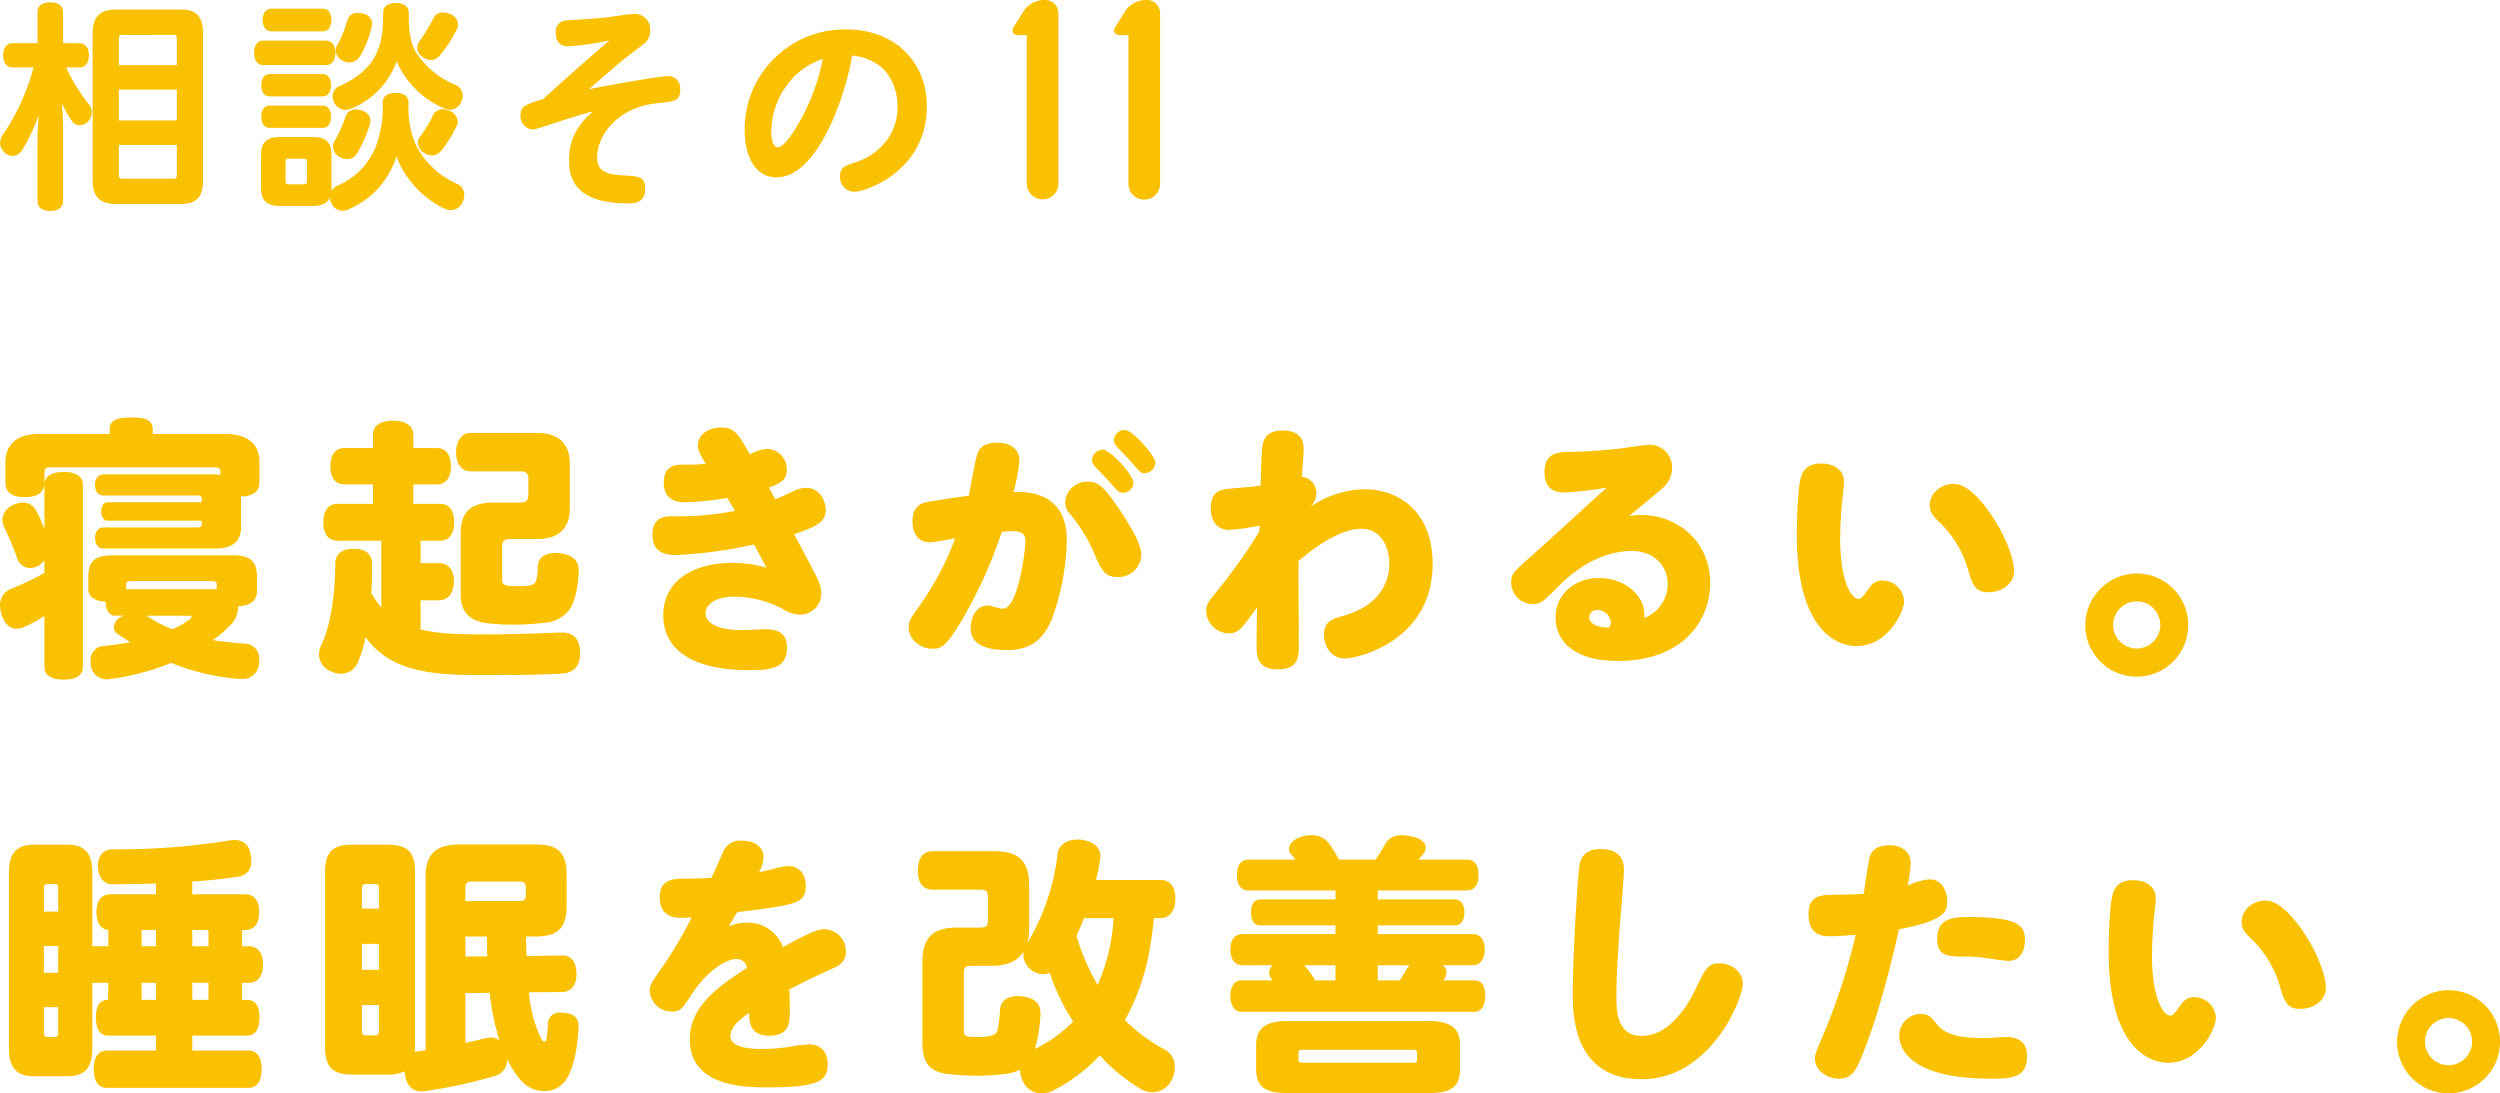 <svg xmlns="http://www.w3.org/2000/svg" width="452.305" height="197.808" viewBox="0 0 452.305 197.808"><defs><style>.cls-1,.cls-2,.cls-3{fill:#fac100;}.cls-1,.cls-3{stroke:#fac100;stroke-linecap:round;stroke-linejoin:round;}.cls-1{stroke-width:0.471px;}.cls-3{stroke-width:0.283px;}</style></defs><g id="レイヤー_2" data-name="レイヤー 2"><g id="本文"><path class="cls-1" d="M11.611,11.975A31.458,31.458,0,0,0,15.965,19.1a2.1,2.1,0,0,1-.2,2.692,1.785,1.785,0,0,1-1.306.633,1.523,1.523,0,0,1-1.228-.633,20.219,20.219,0,0,1-2.572-5.106,39.408,39.408,0,0,1,.515,6.253V36.355c0,1.029-.792,1.583-2.1,1.583-1.266,0-2.057-.554-2.057-1.583V25.273a56.156,56.156,0,0,1,.513-6.887A32.911,32.911,0,0,1,3.7,27.173a1.722,1.722,0,0,1-1.424.792,1.905,1.905,0,0,1-1.346-.594,2.067,2.067,0,0,1-.672-1.544,2.45,2.45,0,0,1,.435-1.306,38.876,38.876,0,0,0,5.66-12.546H2.311c-.99,0-1.5-.752-1.5-1.978,0-1.188.514-1.94,1.5-1.94h4.71V2.2c0-.989.791-1.544,2.057-1.544,1.306,0,2.1.555,2.1,1.544V8.057h3.166c.989,0,1.5.752,1.5,1.94,0,1.226-.515,1.978-1.5,1.978Zm5.382-5.817c0-3.166,1.307-4.195,4.077-4.195h11.6c2.651,0,3.839,1.029,3.839,4.2V32.516c0,3.087-1.188,4.156-3.839,4.156H21.07c-2.77,0-4.077-1.069-4.077-4.156Zm15.237.87c0-.791-.277-.949-.949-.949H22.257c-.673,0-.989.158-.989.949v4.987H32.23ZM21.268,15.972v6.056H32.23V15.972Zm0,10.014v5.619c0,.752.316.95.989.95h9.024c.672,0,.949-.2.949-.95V25.986Z"/><path class="cls-1" d="M47.627,11.54c-.95,0-1.425-.87-1.425-1.979s.475-1.978,1.425-1.978H58.985c.99,0,1.464.87,1.464,1.978s-.474,1.979-1.464,1.979Zm12.11,22.519c0,2.138-.989,2.969-3.206,2.969H50.674c-2.216,0-3.206-.831-3.206-2.969V27.965c0-2.138.99-2.929,3.206-2.929h5.857c2.217,0,3.206.791,3.206,2.929ZM48.774,17.2c-.871,0-1.266-.792-1.266-1.781s.395-1.782,1.266-1.782h9.657c.792,0,1.227.792,1.227,1.782S59.223,17.2,58.431,17.2Zm0,5.7c-.871,0-1.266-.792-1.266-1.781s.395-1.781,1.266-1.781h9.657c.792,0,1.227.792,1.227,1.781S59.223,22.9,58.431,22.9Zm.317-17.454c-.831,0-1.346-.752-1.346-1.82S48.26,1.8,49.091,1.8h9.3c.831,0,1.345.752,1.345,1.821s-.514,1.82-1.345,1.82ZM55.779,29.31c0-.673-.277-.831-.95-.831H52.336c-.673,0-.91.158-.91.831v3.4c0,.672.237.871.91.871h2.493c.673,0,.95-.2.95-.871Zm7.283,8.311a2.154,2.154,0,0,1-1.069.277,1.98,1.98,0,0,1-1.781-1.147,2.343,2.343,0,0,1-.277-1.148,1.941,1.941,0,0,1,1.108-1.742,13.12,13.12,0,0,0,7.164-7.242,20.25,20.25,0,0,0,1.266-8.073c0-1.03.792-1.5,2.1-1.5,1.267,0,2.1.474,2.1,1.5v.395a16.6,16.6,0,0,0,1.465,7.6,15.362,15.362,0,0,0,7.519,6.966,1.93,1.93,0,0,1,1.109,1.82,2.955,2.955,0,0,1-.318,1.226,2.13,2.13,0,0,1-1.859,1.228,2.834,2.834,0,0,1-1.228-.317,17.414,17.414,0,0,1-8.667-9.894A15.209,15.209,0,0,1,63.062,37.621ZM63.5,19.416a2.441,2.441,0,0,1-1.029.237,1.981,1.981,0,0,1-1.781-1.186,2.123,2.123,0,0,1-.277-1.03,1.811,1.811,0,0,1,1.109-1.662c2.927-1.266,5.58-3.285,6.806-6.015.989-2.217,1.227-4.2,1.227-7.481,0-.989.792-1.5,2.1-1.5,1.267,0,2.059.515,2.059,1.5,0,3.364.276,5.5,1.385,7.361a15.545,15.545,0,0,0,7.243,5.937,1.914,1.914,0,0,1,1.147,1.741,2.4,2.4,0,0,1-.237.989,1.962,1.962,0,0,1-1.781,1.307,2.438,2.438,0,0,1-1.029-.237,16.11,16.11,0,0,1-8.707-8.945A14.31,14.31,0,0,1,63.5,19.416Zm3.285,2.414a1.084,1.084,0,0,1-.04.356,21.766,21.766,0,0,1-2.414,5.541,1.706,1.706,0,0,1-1.5.831,2.619,2.619,0,0,1-1.345-.395,1.9,1.9,0,0,1-.99-1.623,1.83,1.83,0,0,1,.238-.91,23.382,23.382,0,0,0,2.057-4.591,1.586,1.586,0,0,1,1.623-.989,4.3,4.3,0,0,1,.712.079C66.109,20.366,66.782,21,66.782,21.83ZM67.1,4.3a.667.667,0,0,1-.04.277,18.31,18.31,0,0,1-2.137,5.5,2.011,2.011,0,0,1-1.741.989,2.112,2.112,0,0,1-.951-.237,1.929,1.929,0,0,1-1.266-1.741,1.608,1.608,0,0,1,.2-.713,20.125,20.125,0,0,0,1.9-4.63,1.619,1.619,0,0,1,1.7-1.188,3.425,3.425,0,0,1,.632.079C66.544,2.833,67.1,3.546,67.1,4.3Zm15.553.158a1.127,1.127,0,0,1-.158.594,20.666,20.666,0,0,1-3.166,4.868,1.785,1.785,0,0,1-1.386.712,2.408,2.408,0,0,1-1.463-.594,1.783,1.783,0,0,1-.752-1.425,1.9,1.9,0,0,1,.355-1.028,30.328,30.328,0,0,0,2.533-4.156,1.607,1.607,0,0,1,1.544-.95,3.093,3.093,0,0,1,1.108.238A1.967,1.967,0,0,1,82.652,4.456ZM78.141,27.885a2.451,2.451,0,0,1-1.307-.435,2.04,2.04,0,0,1-.989-1.623,1.537,1.537,0,0,1,.277-.91,19.357,19.357,0,0,0,2.454-4,1.64,1.64,0,0,1,1.583-.91,3.352,3.352,0,0,1,.989.2,2.076,2.076,0,0,1,1.425,1.78,1.589,1.589,0,0,1-.119.594,20.015,20.015,0,0,1-2.929,4.67A1.829,1.829,0,0,1,78.141,27.885Z"/><path class="cls-2" d="M106.561,16.131c6.728-1.306,13.258-2.374,14.248-2.374a2.184,2.184,0,0,1,2.255,2.414c0,2.1-.91,2.176-4.116,2.493-7.163.713-10.923,5.778-10.923,9.854,0,2.771,2.256,3.087,5.066,3.246,2.414.119,3.641.238,3.641,2.295,0,2.731-1.979,2.731-3.206,2.731-10.171,0-10.567-5.3-10.567-7.836,0-4.907,2.731-7.361,4.353-8.825-2.769.791-4.708,1.384-6.648,2.018-3.443,1.148-3.839,1.266-4.353,1.266a2.381,2.381,0,0,1-2.137-2.572c0-1.464.712-1.94,4.076-2.889,3.443-3.206,7.955-7.124,11.991-10.647a46.911,46.911,0,0,1-7.361,1.069c-.554,0-2.335,0-2.335-2.493A1.97,1.97,0,0,1,102.524,3.7c.911-.079,5.3-.357,6.292-.436.831-.079,4.988-.752,5.937-.752a2.812,2.812,0,0,1,2.89,2.969,3.05,3.05,0,0,1-1.188,2.493c-2.216,1.662-3.958,3.008-5.462,4.314Z"/><path class="cls-2" d="M140.534,32.081c-3.84,0-5.818-3.6-5.818-8.747A18.1,18.1,0,0,1,153.159,5.327c8.667,0,14.525,5.817,14.525,13.931,0,11.754-11.162,15.434-13.061,15.434a2.654,2.654,0,0,1-2.651-2.809c0-1.623,1.029-1.94,2.533-2.415,3.205-.95,7.875-4.076,7.875-10.17,0-.951,0-8.312-8.192-9.262C152.842,17.952,147.736,32.081,140.534,32.081Zm2.691-17.731a14.388,14.388,0,0,0-3.681,9.538c0,1.583.435,2.771,1.187,2.771.951,0,2.455-2.177,3.405-3.76a36.852,36.852,0,0,0,4.709-12.229A13.078,13.078,0,0,0,143.225,14.35Z"/><path class="cls-3" d="M188.944.141a2.262,2.262,0,0,1,2.407,2.408V33.2a2.723,2.723,0,0,1-5.446,0V6.22h-1.584c-.949,0-1.265-.569-.759-1.329l1.646-2.66A4.417,4.417,0,0,1,188.944.141Z"/><path class="cls-3" d="M207.339.141a2.261,2.261,0,0,1,2.406,2.408V33.2a2.723,2.723,0,1,1-5.445,0V6.22h-1.584c-.949,0-1.266-.569-.76-1.329l1.647-2.66A4.414,4.414,0,0,1,207.339.141Z"/><path class="cls-2" d="M8.036,87.682c0-1.519,1.323-2.3,3.479-2.3,2.205,0,3.479.783,3.479,2.3v33.026c0,1.47-1.274,2.255-3.479,2.255-2.156,0-3.479-.785-3.479-2.255v-9.261a24.634,24.634,0,0,1-3.626,1.96,3.033,3.033,0,0,1-1.421.343c-1.177,0-2.2-.833-2.744-2.695A6.1,6.1,0,0,1,0,109.536a3.161,3.161,0,0,1,2.205-3.087,52.589,52.589,0,0,0,5.831-2.793V101.4a4.784,4.784,0,0,1-.882.833,3.493,3.493,0,0,1-1.716.539,2.438,2.438,0,0,1-2.3-1.715,58.938,58.938,0,0,0-2.4-5.733,3.192,3.192,0,0,1-.294-1.274,3.04,3.04,0,0,1,1.96-2.7,4.628,4.628,0,0,1,1.764-.441,2.684,2.684,0,0,1,2.352,1.422,20.255,20.255,0,0,1,1.519,3.478Zm31.85-2.107c0-.882-.245-1.028-1.47-1.028H9.506c-1.225,0-1.47.146-1.47,1.127V87.29c0,1.764-1.127,2.646-3.528,2.646S.979,89.054.979,87.29V83.615c0-3.087,1.96-5.1,6.125-5.1H19.845v-.784c0-1.666,1.127-2.2,3.871-2.2,2.793,0,3.92.539,3.92,2.2v.784H40.817c4.165,0,6.125,2.009,6.125,5.1v3.577q0,2.573-3.381,2.647a4.473,4.473,0,0,1,.049.833v4.753c0,2.547-1.617,3.821-4.7,3.821H18.669c-.833,0-1.47-.735-1.47-1.911,0-1.225.637-1.91,1.47-1.91h17c.637,0,.833-.1.833-.687V94.2H19.6c-.833,0-1.274-.637-1.274-1.666s.441-1.666,1.274-1.666H36.505v-.539c0-.588-.2-.686-.833-.686H18.816c-.98,0-1.617-.588-1.617-1.911,0-1.224.637-1.911,1.617-1.911H38.808a7.34,7.34,0,0,1,1.078.1ZM19.11,108.85c-1.96-.048-3.136-.882-3.136-2.352v-2.009c0-2.891,1.127-4.018,4.361-4.018H42.14c3.234,0,4.361,1.127,4.361,4.018v2.4c0,1.862-1.372,2.745-3.43,2.793v.2a4.47,4.47,0,0,1-1.225,3.037,21.353,21.353,0,0,1-3.332,2.891c1.764.294,3.674.491,5.831.637a2.665,2.665,0,0,1,2.548,2.94,3.7,3.7,0,0,1-.049.735,2.929,2.929,0,0,1-3.234,2.695h-.441a40.843,40.843,0,0,1-12.2-2.89,45.534,45.534,0,0,1-11.074,2.939,1.841,1.841,0,0,1-.54.049,2.925,2.925,0,0,1-2.939-2.6,3.709,3.709,0,0,1-.049-.735,2.555,2.555,0,0,1,2.254-2.7c1.617-.147,3.332-.392,4.949-.686-.784-.49-1.519-.98-2.255-1.47a1.538,1.538,0,0,1-.734-1.274,2.367,2.367,0,0,1,1.567-1.96l.246-.1H20.776c-1.029,0-1.666-1.176-1.666-2.4ZM39.2,106.6v-.881c0-.491-.2-.589-1.176-.589H23.961c-.931,0-1.127.147-1.127.589v.881Zm-12.74,4.8c.1.049.245.148.343.2a24.937,24.937,0,0,0,4.41,2.254,14.606,14.606,0,0,0,3.038-1.764c.294-.2.441-.392.441-.49,0-.147-.2-.2-.588-.2Z"/><path class="cls-2" d="M79.424,101.892c1.715,0,2.695,1.225,2.695,3.284,0,2.008-.98,3.429-2.695,3.429H76.092V113.9a37.828,37.828,0,0,0,8.281.833c1.028.049,2.009.049,2.988.049,4.558,0,9.115-.146,14.064-.343h.245c2.2,0,3.233,1.372,3.283,3.577.049,2.4-1.029,3.773-3.479,3.872-3.823.195-8.036.245-12.447.245h-3.87c-9.9-.1-15.338-1.814-19.012-6.861a23.072,23.072,0,0,1-1.323,4.362,3.292,3.292,0,0,1-3.136,2.254,3.924,3.924,0,0,1-1.715-.393,3.314,3.314,0,0,1-2.254-3.136,3.932,3.932,0,0,1,.391-1.617c1.716-3.527,2.549-9.31,2.549-14.8,0-1.666,1.176-2.645,3.282-2.645h.148c2.156.048,3.233.979,3.233,2.841v.98c0,1.323-.049,2.744-.146,4.165a16.443,16.443,0,0,0,1.812,2.6V97.825H61c-1.617,0-2.5-1.273-2.5-3.332s.882-3.332,2.5-3.332h6.468V87.634H62.273c-1.616,0-2.5-1.275-2.5-3.284s.883-3.283,2.5-3.283h5.2v-2.45c0-1.617,1.372-2.5,3.626-2.5s3.675.882,3.675,2.5v2.45h4.312c1.617,0,2.5,1.275,2.5,3.283s-.882,3.284-2.5,3.284H74.769v3.527h4.9c1.617,0,2.5,1.274,2.5,3.332s-.882,3.332-2.5,3.332H76.092v4.067ZM94.075,90.916c1.127,0,1.519-.343,1.519-1.372V86.653c0-1.029-.392-1.372-1.519-1.372H85.157c-1.617,0-2.646-1.372-2.646-3.43s1.029-3.528,2.646-3.528H97.063c4.264,0,6.028,2.156,6.028,5.586v8.036c0,3.43-1.764,5.586-6.028,5.586H92.311c-1.176,0-1.47.393-1.47,1.52v5.928c0,.882.539,1.078,3.038,1.078,2.548,0,2.891-.342,3.136-1.078a10.22,10.22,0,0,0,.294-2.5c.048-1.518,1.175-2.45,3.283-2.45a2.39,2.39,0,0,1,.588.049c2.3.2,3.577,1.372,3.528,3.137-.1,3.135-.735,5.683-1.666,7.055a6.178,6.178,0,0,1-4.558,2.4,44.645,44.645,0,0,1-5.634.342,42.867,42.867,0,0,1-4.606-.245c-3.332-.441-4.9-2.009-4.9-5.243V96.5c0-3.92,1.862-5.586,6.027-5.586Z"/><path class="cls-2" d="M131.564,90.083a49.9,49.9,0,0,1-7.643.784c-2.3,0-3.822-.98-3.822-3.527,0-2.745,1.568-3.284,3.478-3.284a32.915,32.915,0,0,0,4.116-.147c-.979-1.567-1.421-2.45-1.421-3.283,0-2.254,2.206-3.283,4.166-3.283,2.4,0,2.989.931,5.243,4.851a7.957,7.957,0,0,1,3.184-.979,3.671,3.671,0,0,1,3.48,3.821c0,1.617-.833,2.3-3.235,3.185,0,0,.785,1.421,1.176,2.107,1.471-.637,2.4-1.028,3.382-1.519a4.663,4.663,0,0,1,2.2-.539c2.6,0,3.527,2.6,3.527,3.969,0,2.156-1.617,3.038-5.732,4.41,1.176,2.2,3.478,6.468,4.165,7.939a6.74,6.74,0,0,1,.783,2.841A3.877,3.877,0,0,1,144.6,111.2a6.013,6.013,0,0,1-2.99-1.028,18.519,18.519,0,0,0-8.819-2.206c-3.773,0-5.145,1.667-5.145,3.039,0,1.224,1.372,2.988,6.467,2.988.736,0,3.823-.147,4.459-.147,2.254,0,3.823.833,3.823,3.332,0,3.872-3.235,4.067-6.91,4.067-9.163,0-15.483-3.038-15.483-10,0-5.929,5.1-9.408,12.544-9.408a20.854,20.854,0,0,1,6.125.882c-.833-1.568-.981-1.862-2.254-4.214a79.76,79.76,0,0,1-14.112,1.912c-2.793,0-4.263-1.079-4.263-3.676s1.47-3.332,3.381-3.332a55.253,55.253,0,0,0,11.563-.98Z"/><path class="cls-2" d="M173.66,112.819c-2.5,4.067-3.381,4.557-4.948,4.557-2.156,0-4.313-1.666-4.313-3.87,0-1.079.343-1.618,1.666-3.48a53.79,53.79,0,0,0,6.762-12.641c-.637.146-3.92.734-4.508.734-2.939,0-3.234-2.744-3.234-3.821,0-2.157,1.029-3.088,2.45-3.431.736-.147,4.558-.784,7.742-1.176.343-1.764,1.176-6.321,1.47-7.349.49-1.814,2.059-2.254,3.626-2.254,2.4,0,4.067,1.127,4.067,3.282a33.892,33.892,0,0,1-1.078,5.636c2.157-.05,9.654-.2,9.654,8.77a44.46,44.46,0,0,1-2.7,14.21c-1.323,3.087-3.233,5.635-8.133,5.635-2.842,0-6.567-.588-6.567-3.92,0-2.3,1.177-4.165,3.137-4.165.44,0,2.057.588,2.694.588,2.793,0,4.068-10.682,4.068-12.152,0-1.323-.491-1.862-2.4-1.862-.685,0-1.372.049-1.861.1A83.869,83.869,0,0,1,173.66,112.819Zm28.47-8.428c-2.156,0-2.793-1.127-4.019-3.92a27.369,27.369,0,0,0-4.507-7.448,3.238,3.238,0,0,1-.882-2.254,3.966,3.966,0,0,1,4.116-3.626c1.567,0,2.645.539,5.341,4.508,2.842,4.165,4.311,7.056,4.311,8.673A4.122,4.122,0,0,1,202.13,104.391Zm-2.6-23.03c1.421,0,5.537,4.655,5.537,5.979a1.893,1.893,0,0,1-1.911,1.812c-.637,0-.882-.2-2.548-2.106-.342-.442-2.057-2.157-2.4-2.549a1.841,1.841,0,0,1-.637-1.322A1.976,1.976,0,0,1,199.532,81.361Zm3.969-3.577c1.372,0,5.537,4.655,5.537,5.978a2.019,2.019,0,0,1-1.96,1.862c-.637,0-.882-.244-2.449-2.107-.393-.49-2.3-2.352-2.647-2.793a1.658,1.658,0,0,1-.441-1.127A1.978,1.978,0,0,1,203.5,77.784Z"/><path class="cls-2" d="M227.879,95.081a36.376,36.376,0,0,1-5.439.784c-2.352,0-3.38-1.715-3.38-3.871,0-2.842,1.372-3.381,3.282-3.577,2.695-.244,4.41-.343,5.733-.588.148-5.781.245-6.811.392-7.447.2-.981.833-2.5,3.577-2.5,3.822,0,3.822,2.6,3.822,3.478,0,.784-.294,4.214-.343,4.9a2.976,2.976,0,0,1,2.646,3.039,3.4,3.4,0,0,1-1.176,2.449,18.04,18.04,0,0,1,9.8-3.234c6.076,0,12.4,3.823,12.4,13.524,0,14.112-13.916,17.1-15.778,17.1-3.087,0-3.871-2.841-3.871-4.312,0-2.352,1.47-2.842,3.381-3.381,6.419-1.764,8.429-5.88,8.429-9.457,0-3.381-1.716-6.321-5.1-6.321-4.116,0-9.212,4.018-11.318,5.831-.05,1.911.048,12.25.048,15.043,0,2.107.049,4.557-3.822,4.557-3.822,0-3.822-2.6-3.822-4.312,0-.147,0-3.528.1-6.958-2.842,4.018-3.38,4.753-5.145,4.753a4.143,4.143,0,0,1-4.066-4.018c0-1.127.195-1.47,2.2-3.92a102.149,102.149,0,0,0,7.4-10.437Z"/><path class="cls-2" d="M301.728,105.567c0-2.94-2.254-5.88-6.518-5.88-6.958,0-12.151,5.243-13.622,6.762-2.352,2.353-2.891,2.842-4.263,2.842a3.931,3.931,0,0,1-3.92-3.92c0-1.616.491-1.96,4.41-5.439,2.058-1.813,11.025-10.093,12.887-11.711a63.673,63.673,0,0,1-7.791.882c-1.862,0-3.478-.882-3.478-3.675,0-3.332,2.155-3.626,4.311-3.674a86.9,86.9,0,0,0,9.653-.638c.785-.1,4.117-.637,4.8-.637a4.058,4.058,0,0,1,4.312,4.214,4.855,4.855,0,0,1-2.009,3.871c-1.567,1.372-4.165,3.479-5.781,4.8a10.734,10.734,0,0,1,2.155-.195c6.713,0,12.544,4.85,12.544,12.347,0,6.223-4.41,14.063-16.758,14.063-7.84,0-11.221-3.576-11.221-7.84,0-4.066,3.284-7.153,7.84-7.153,4.949,0,8.233,3.331,8.233,6.614v.588A6.589,6.589,0,0,0,301.728,105.567Zm-10.29,7.056a2.448,2.448,0,0,0-2.4-2.254,1.363,1.363,0,0,0-1.518,1.274c0,1.666,2.743,2.009,3.674,1.863A1.9,1.9,0,0,0,291.438,112.623Z"/><path class="cls-2" d="M325.086,96.8c0-3.382.2-8.527.735-10.389.343-1.323,1.225-2.548,3.675-2.548,2.205,0,4.116,1.078,4.116,3.283,0,.491-.294,3.43-.343,3.724-.147,1.176-.343,4.361-.343,6.664,0,7.3,1.911,10.829,3.332,10.829.392,0,.686-.294,1.568-1.518.784-1.127,1.372-1.814,2.744-1.814a3.913,3.913,0,0,1,3.92,3.822c0,1.666-2.843,8.036-8.624,8.036C332.044,116.886,325.086,113.652,325.086,96.8Zm35.329-3.431c2.352,3.528,3.969,7.693,3.969,9.9,0,2.352-2.205,3.871-4.557,3.871-2.009,0-2.744-.686-3.577-3.43a19.423,19.423,0,0,0-5.194-9.065c-1.47-1.372-1.911-2.058-1.911-3.283,0-2.2,2.156-3.822,4.312-3.822S358.112,89.936,360.415,93.366Z"/><path class="cls-2" d="M395.891,113.113a9.31,9.31,0,1,1-18.62,0,9.415,9.415,0,0,1,9.163-9.358A9.317,9.317,0,0,1,395.891,113.113Zm-13.574,0a4.264,4.264,0,1,0,4.263-4.311A4.266,4.266,0,0,0,382.317,113.113Z"/><path class="cls-2" d="M44.933,171.2c1.714,0,2.646,1.176,2.646,3.283s-.932,3.332-2.646,3.332H43.806V180.9h.882c1.519,0,2.254,1.127,2.254,3.136,0,2.107-.735,3.332-2.254,3.332h-9.9v2.695H44.933c1.568,0,2.4,1.225,2.4,3.332,0,2.205-.833,3.43-2.4,3.43H19.354c-1.567,0-2.4-1.225-2.4-3.43,0-2.107.833-3.332,2.4-3.332h8.87v-2.695H19.551c-1.519,0-2.2-1.225-2.2-3.332,0-2.009.686-3.136,2.2-3.136l.049-3.087H16.709v11.858c0,3.626-1.52,5.047-4.508,5.047H6.125c-2.989,0-4.508-1.421-4.508-5.047v-31.8c0-3.626,1.519-5.047,4.508-5.047H12.2c2.988,0,4.508,1.421,4.508,5.047V171.2H19.6V168.26c-1.47-.195-2.156-1.371-2.156-3.282,0-1.96.833-3.185,2.548-3.185h8.232v-1.96c-2.793.1-5.488.147-7.84.147-1.715,0-2.6-1.372-2.646-3.185-.05-2.107,1.029-3.136,2.7-3.136A126.334,126.334,0,0,0,41.6,152.042a5.033,5.033,0,0,1,.833-.049,2.738,2.738,0,0,1,2.891,2.6,5.145,5.145,0,0,1,.147,1.176,2.633,2.633,0,0,1-2.451,2.842c-2.4.392-5.242.686-8.231.882v2.3h9.555c1.715,0,2.548,1.225,2.548,3.185,0,2.058-.833,3.282-2.548,3.282h-.539V171.2Zm-34.4-6.273v-4.066c0-.882-.2-.931-.833-.931H8.869c-.686,0-.931.049-.931.931v4.066Zm0,11.075v-4.851h-2.6V176Zm-2.6,6.223v4.459c0,.882.245.931.931.931H9.7c.637,0,.833-.049.833-.931v-4.459ZM28.224,171.2V168.26h-2.6V171.2Zm-2.6,9.7h2.6v-3.087h-2.6Zm12.1-9.7V168.26H34.79V171.2Zm-2.939,9.7h2.939v-3.087H34.79Z"/><path class="cls-2" d="M95.173,169.437c0,1.176.049,2.352.1,3.528l6.37-.1c1.715-.049,2.6,1.127,2.646,3.234v.147c0,1.96-.882,3.185-2.548,3.234l-6.027.049a22.955,22.955,0,0,0,2.2,8.379c.2.392.392.539.539.539q.367,0,.441-.588c.1-.637.2-1.764.245-2.6a2.06,2.06,0,0,1,2.352-2.058,3.014,3.014,0,0,1,.637.049c1.911.2,2.548,1.078,2.548,2.45v.147c-.2,3.92-.882,7.448-2.3,9.555a4.766,4.766,0,0,1-3.969,2.009,5.58,5.58,0,0,1-4.165-1.96,17.153,17.153,0,0,1-2.5-3.822,2.959,2.959,0,0,1-2.057,2.989,89.842,89.842,0,0,1-12.839,2.793,2.386,2.386,0,0,1-.588.049c-1.519,0-2.6-.931-2.94-2.744-.048-.294-.1-.588-.147-.882a7.1,7.1,0,0,1-3.185.588H63.764c-3.528,0-4.949-1.274-4.949-5v-31.7c0-3.626,1.421-4.9,4.949-4.9h6.223c3.724,0,5.1,1.274,5.1,4.9v31.7a5.633,5.633,0,0,1-.049.932,2.484,2.484,0,0,1,.588-.147c.441-.049.882-.147,1.372-.2V158.608c0-4.214,2.009-5.831,6.223-5.831H96.839c4.165,0,5.684,1.47,5.684,5.684v5.194c0,4.312-1.519,5.782-5.88,5.782ZM68.566,164.39v-3.528c0-.882-.2-.931-.882-.931H66.459c-.735,0-.98.049-.98.931v3.528Zm0,11.074v-4.7H65.479v4.7Zm-3.087,6.37v4.557c0,.882.245.931.98.931h1.225c.686,0,.882-.049.882-.931v-4.557ZM93.85,163.018c1.029,0,1.274-.294,1.274-1.176v-1.176c0-.882-.245-1.176-1.274-1.176H85.471c-1.029,0-1.274.294-1.274,1.176v2.352ZM84.2,169.437v3.626l3.969-.049c-.049-1.176-.049-2.4-.1-3.577Zm0,19.257c1.324-.294,2.6-.588,3.724-.882a6.693,6.693,0,0,1,.932-.1,2.394,2.394,0,0,1,1.518.539,42.767,42.767,0,0,1-1.764-8.624l-4.41.048Z"/><path class="cls-2" d="M123.138,166.056c-2.549,0-3.774-1.372-3.774-3.626,0-3.479,2.4-3.479,5.341-3.479,1.323,0,2.7-.049,4.019-.148.588-1.224,1.469-3.282,2.057-4.507a3.226,3.226,0,0,1,3.381-2.2c2.108,0,3.969.931,3.969,2.989a5.826,5.826,0,0,1-.833,2.744c.441-.1,2.058-.49,2.695-.637a12.192,12.192,0,0,1,2.647-.49c1.91,0,3.135,1.323,3.135,3.577,0,3.234-1.813,3.43-12.4,4.753-.44.686-1.274,2.156-1.519,2.548a8.519,8.519,0,0,1,3.185-.637,6.732,6.732,0,0,1,6.615,4.41c4.263-2.3,6.028-3.234,7.546-3.234a3.937,3.937,0,0,1,3.822,4.067c0,1.862-1.175,2.5-2.4,3.037-4.851,2.206-6.272,2.99-7.84,3.823.1.98.1,2.989.1,3.773,0,2.155,0,4.557-3.724,4.557-3.528,0-3.577-2.5-3.626-4.116-1.224.833-3.381,2.352-3.381,4.165,0,2.254,3.871,2.352,5.831,2.352a31.273,31.273,0,0,0,4.557-.344,34.783,34.783,0,0,1,3.871-.489c1.715,0,3.332,1.029,3.332,3.577,0,2.891-1.273,4.214-10.927,4.214-5.292,0-14.013-.588-14.013-8.722,0-5.929,5.193-9.6,10.339-12.887a1.881,1.881,0,0,0-1.96-1.617c-1.814,0-5.195,2.107-7.939,6.223-1.764,2.695-2.106,3.283-3.723,3.283a3.968,3.968,0,0,1-3.97-3.724c0-1.029.245-1.421,2.3-4.361a71.751,71.751,0,0,0,5.292-8.967C124.509,166.007,123.823,166.056,123.138,166.056Z"/><path class="cls-2" d="M208.773,166.105a68.64,68.64,0,0,1-1.175,7.742,41.8,41.8,0,0,1-4.067,10.731,30.808,30.808,0,0,0,7.252,5.341,3.46,3.46,0,0,1,1.764,3.185,5.167,5.167,0,0,1-.637,2.4,3.8,3.8,0,0,1-3.381,2.107,4.218,4.218,0,0,1-2.2-.637,32.282,32.282,0,0,1-7.35-6.027,30.633,30.633,0,0,1-8.183,6.223,4.9,4.9,0,0,1-2.4.637,3.629,3.629,0,0,1-3.284-2.107,4.055,4.055,0,0,1-.539-2.058.177.177,0,0,1,.05-.147,8.341,8.341,0,0,1-2.2.735,38.807,38.807,0,0,1-5.684.392,46.61,46.61,0,0,1-5.538-.343c-2.89-.441-4.311-1.862-4.311-5.586V173.945c0-4.459,2.058-6.125,6.223-6.125h4.067c1.421,0,1.568-.294,1.568-1.715v-3.43c0-1.421-.147-1.715-1.568-1.715h-8.428c-1.764,0-2.7-1.225-2.7-3.43,0-2.254.931-3.528,2.7-3.528h11.221c4.165,0,6.223,1.666,6.223,6.125v7.889a9.844,9.844,0,0,1-.294,2.548,40.257,40.257,0,0,0,5.439-16.121c.195-1.617,1.764-2.548,3.577-2.548a4.2,4.2,0,0,1,.783.049c2.157.294,3.382,1.372,3.382,2.989a2.739,2.739,0,0,1-.05.637c-.195,1.176-.44,2.4-.734,3.626H209.95c1.715,0,2.7,1.176,2.7,3.381,0,2.156-.98,3.528-2.7,3.528Zm-34.4,19.992c0,1.371.146,1.519,2.4,1.519,2.108,0,3.332-.245,3.626-1.029a20.3,20.3,0,0,0,.539-3.969c.148-1.617,1.422-2.4,3.186-2.4a3.709,3.709,0,0,1,.735.049c2.107.244,3.381,1.077,3.381,3.087v.245a28.091,28.091,0,0,1-.98,6.174,25.806,25.806,0,0,0,6.909-4.949,37.9,37.9,0,0,1-4.263-8.869,2.656,2.656,0,0,1-1.225.294,3.642,3.642,0,0,1-2.2-.833,3.525,3.525,0,0,1-1.323-2.744v-.49c-1.078,1.715-2.989,2.548-5.586,2.548h-3.627c-1.421,0-1.567.294-1.567,1.715Zm21.756-19.992c-.442,1.078-.882,2.155-1.372,3.234a41.744,41.744,0,0,0,3.822,8.869,34.481,34.481,0,0,0,2.891-12.1Z"/><path class="cls-2" d="M224.763,174.631c-1.372,0-2.157-1.127-2.157-2.842s.785-2.793,2.157-2.793h16.855v-1.569H228.1c-1.226,0-1.765-.833-1.765-2.351,0-1.47.539-2.352,1.765-2.352h13.523v-1.617h-15.68c-1.42,0-2.156-1.029-2.156-2.744,0-1.813.736-2.842,2.156-2.842h8.379a4.629,4.629,0,0,0-.734-.98,1.325,1.325,0,0,1-.393-.98c0-.833.882-1.715,2.059-2.107a5.7,5.7,0,0,1,1.96-.343,3.805,3.805,0,0,1,3.136,1.372,18.688,18.688,0,0,1,1.862,3.038h6.663c.735-1.078,1.323-2.058,1.666-2.695a3.215,3.215,0,0,1,3.088-1.715,9.264,9.264,0,0,1,1.861.245c1.765.392,2.451,1.176,2.451,2.009a1.95,1.95,0,0,1-.392,1.078c-.245.343-.589.686-.932,1.078h8.723c1.47,0,2.155.98,2.155,2.793,0,1.715-.685,2.793-2.155,2.793H249.263v1.617H263.13c1.176,0,1.812.833,1.812,2.352s-.636,2.351-1.812,2.351H249.263V169h17.2c1.372,0,2.155,1.029,2.155,2.744s-.783,2.891-2.155,2.891h-5.488a1.537,1.537,0,0,1,.735,1.274,2.372,2.372,0,0,1-.3,1.029c-.1.147-.195.294-.294.441h5.636c1.372,0,1.96,1.078,1.96,2.695,0,1.666-.588,2.989-1.96,2.989h-42.19c-1.224,0-1.96-1.274-1.96-2.94,0-1.617.736-2.744,1.96-2.744H230.2a1.713,1.713,0,0,0-.244-.392,1.728,1.728,0,0,1-.344-1.029,1.7,1.7,0,0,1,.687-1.323Zm39.4,18.718c0,3.381-1.715,4.41-5.732,4.41H232.994c-4.017,0-5.732-1.029-5.732-4.41v-4.214c0-3.234,1.862-4.41,5.732-4.41h25.432c3.871,0,5.732,1.176,5.732,4.41Zm-7.791-2.695c0-.637-.146-.735-.93-.735h-19.6c-.784,0-.932.1-.932.735v.98c0,.588.148.637.932.637h19.6c.784,0,.93-.049.93-.637ZM236.18,174.876a16.939,16.939,0,0,1,1.763,2.5h3.675v-2.744h-5.683Zm13.083,2.5h3.968c.442-.637.736-1.176,1.176-1.911a3.77,3.77,0,0,1,.638-.833h-5.782Z"/><path class="cls-2" d="M292.976,168.506c-.246,3.871-.539,8.085-.539,11.809,0,2.3,0,7.1,4.557,7.1,5.781,0,9.163-7.154,9.995-8.918,1.569-3.284,2.01-4.214,4.116-4.214s4.214,1.519,4.214,3.675c0,2.842-5.88,17.3-18.276,17.3-12.5,0-12.5-11.858-12.5-15.583,0-5.781.637-17.3,1.078-21.9.146-1.715.343-4.165,4.018-4.165.931,0,4.165.147,4.165,3.626C293.809,158.853,293.123,166.693,292.976,168.506Z"/><path class="cls-2" d="M338.179,155.374c.441-1.863,1.862-2.45,3.723-2.45,1.422,0,3.774.637,3.774,3.283a23.013,23.013,0,0,1-.539,4.018,11.431,11.431,0,0,1,4.018-1.127c2.058,0,3.136,1.911,3.136,4.018,0,1.47,0,3.43-8.723,5-2.939,13.132-5.389,19.6-6.369,22.1-1.372,3.577-2.2,4.949-4.509,4.949-1.861,0-4.311-1.274-4.311-3.675,0-.784.146-1.127,1.372-3.969a112.45,112.45,0,0,0,5.978-18.375c-.637.049-3.381.245-4.655.245-2.058,0-3.871-.686-3.871-3.969,0-3.185,2.009-3.479,3.871-3.528,2.743-.049,4.948-.1,6.125-.2C337.4,160.127,338.13,155.57,338.179,155.374Zm12.2,29.89c1.323,1.715,3.626,2.548,8.575,2.548.637,0,3.577-.2,4.165-.2,1.421,0,3.626.588,3.626,3.332,0,3.871-2.352,4.214-6.469,4.214-15.434,0-16.659-5.978-16.659-7.791a3.911,3.911,0,0,1,3.821-3.92C348.812,183.451,349.2,183.745,350.38,185.264Zm12.985-11.417c-.735,0-2.793-.343-4.215-.539a26.013,26.013,0,0,0-3.332-.245c-3.478,0-5.34,0-5.34-3.283,0-3.528,2.744-3.871,5.537-3.871,9.653,0,10.339,1.764,10.339,4.263C366.354,172.181,365.374,173.847,363.365,173.847Z"/><path class="cls-2" d="M381.5,172.181c0-3.381.2-8.526.735-10.388.343-1.324,1.225-2.548,3.675-2.548,2.2,0,4.116,1.078,4.116,3.283,0,.49-.294,3.43-.343,3.724-.147,1.175-.343,4.361-.343,6.664,0,7.3,1.911,10.829,3.332,10.829.392,0,.686-.294,1.568-1.519.784-1.127,1.372-1.813,2.744-1.813a3.912,3.912,0,0,1,3.92,3.822c0,1.666-2.842,8.036-8.624,8.036C388.457,192.271,381.5,189.037,381.5,172.181Zm35.329-3.43c2.352,3.528,3.969,7.693,3.969,9.9,0,2.352-2.205,3.871-4.557,3.871-2.009,0-2.744-.686-3.577-3.43a19.423,19.423,0,0,0-5.194-9.065c-1.47-1.372-1.911-2.058-1.911-3.283,0-2.2,2.156-3.822,4.312-3.822S414.525,165.321,416.828,168.751Z"/><path class="cls-2" d="M452.305,188.5a9.31,9.31,0,1,1-18.62,0,9.416,9.416,0,0,1,9.163-9.359A9.318,9.318,0,0,1,452.305,188.5Zm-13.574,0a4.264,4.264,0,1,0,4.263-4.312A4.266,4.266,0,0,0,438.731,188.5Z"/></g></g></svg>